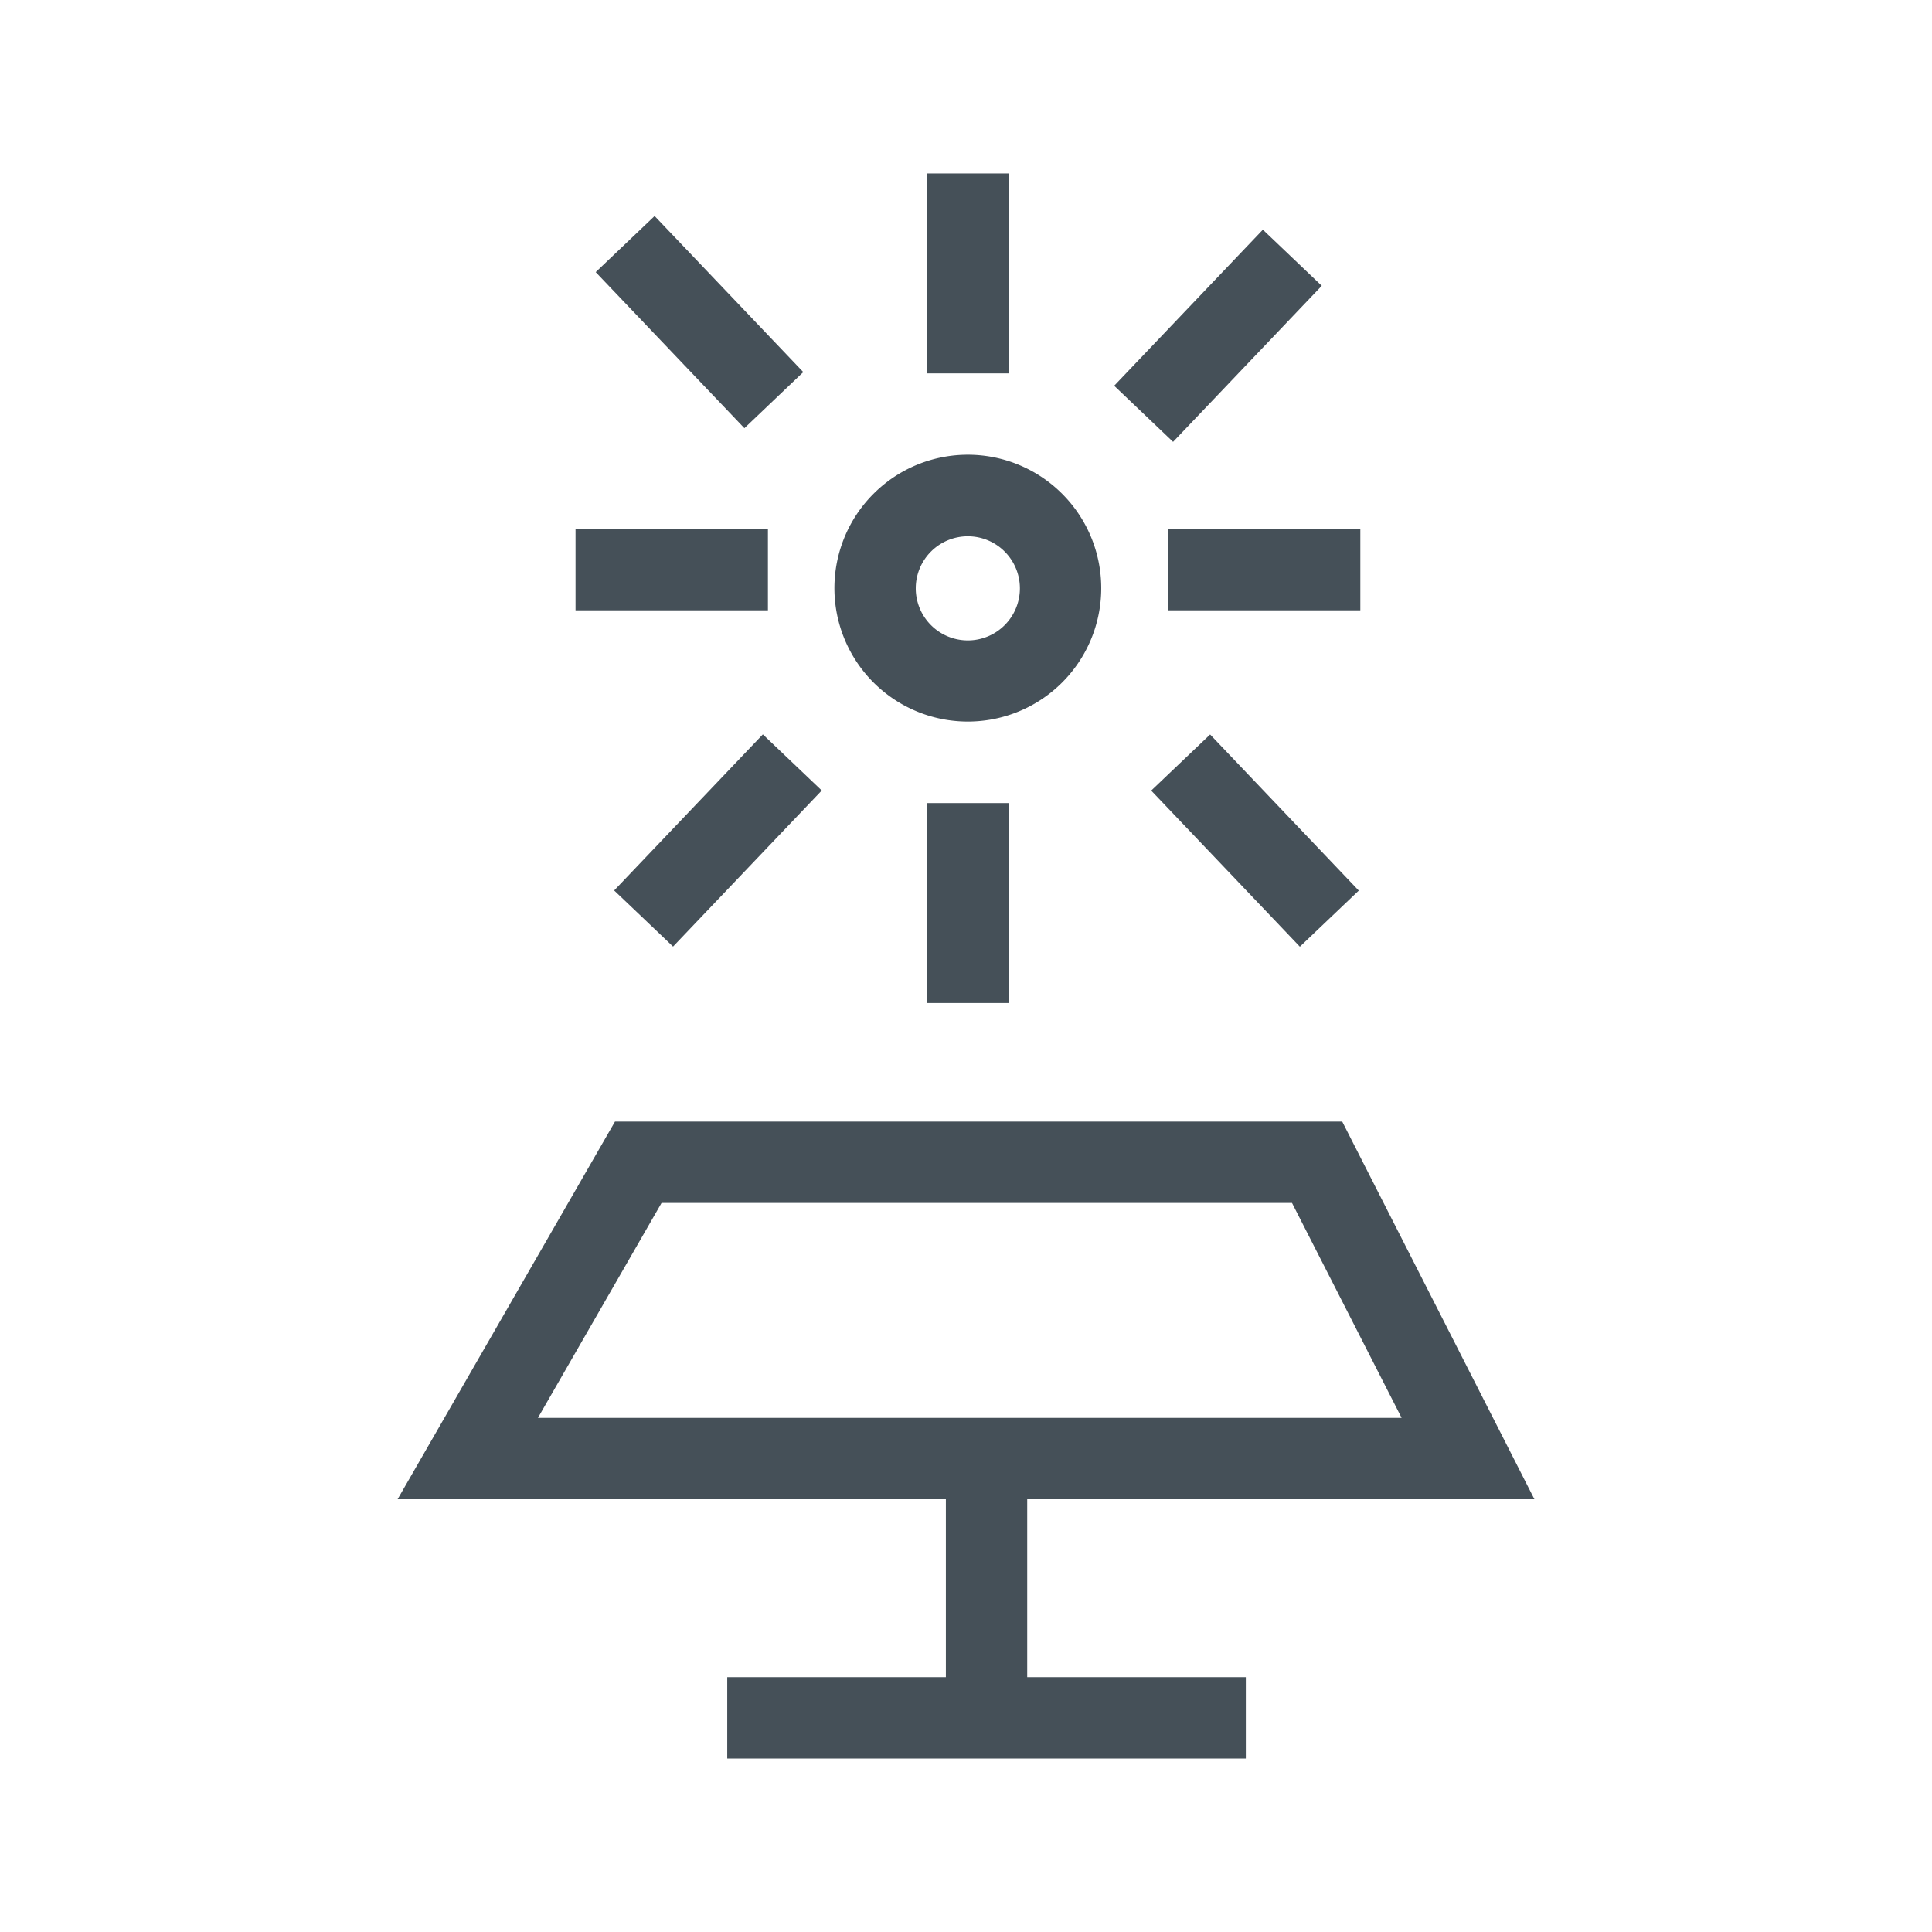 <svg id="Layer_1" data-name="Layer 1" xmlns="http://www.w3.org/2000/svg" viewBox="0 0 95 95"><defs><style>.cls-1{fill:#455058;}</style></defs><g id="icon_grey_solar" data-name="icon grey solar"><g id="White_Solar_IC" data-name="White Solar IC"><g id="Path_19" data-name="Path 19"><path class="cls-1" d="M75.45,73.72H19.55L30.24,55.15H66Zm-49-4H68.92L63.53,59.15h-31Z"/></g><g id="Path_20" data-name="Path 20"><rect class="cls-1" x="46.51" y="71.72" width="4" height="12.75"/></g><g id="Path_21" data-name="Path 21"><rect class="cls-1" x="35.76" y="82.47" width="25.5" height="4"/></g><g id="Oval_30" data-name="Oval 30"><path class="cls-1" d="M47.6,35.48a6.56,6.56,0,1,1,6.55-6.55A6.56,6.56,0,0,1,47.6,35.48Zm0-9.11a2.56,2.56,0,1,0,2.55,2.56A2.56,2.56,0,0,0,47.6,26.37Z"/></g><g id="Line_3" data-name="Line 3"><rect class="cls-1" x="45.6" y="8.53" width="4" height="9.83"/></g><g id="Line_3_Copy" data-name="Line 3 Copy"><rect class="cls-1" x="45.6" y="39.49" width="4" height="9.83"/></g><g id="Line_3_Copy_5" data-name="Line 3 Copy 5"><rect class="cls-1" x="59.71" y="36.03" width="4" height="10.6" transform="translate(-11.48 53.96) rotate(-43.6)"/></g><g id="Line_3_Copy_8" data-name="Line 3 Copy 8"><rect class="cls-1" x="30" y="39.33" width="10.6" height="4" transform="translate(-18.97 38.38) rotate(-46.39)"/></g><g id="Line_3_Copy_6" data-name="Line 3 Copy 6"><rect class="cls-1" x="32.39" y="10.54" width="4" height="10.6" transform="translate(-1.43 28.09) rotate(-43.61)"/></g><g id="Line_3_Copy_7" data-name="Line 3 Copy 7"><rect class="cls-1" x="54.59" y="14.52" width="10.6" height="4" transform="translate(6.62 48.48) rotate(-46.39)"/></g><g id="Line_3_Copy_2" data-name="Line 3 Copy 2"><rect class="cls-1" x="57.43" y="26.01" width="9.46" height="4"/></g><g id="Line_3_Copy_2-2" data-name="Line 3 Copy 2-2"><rect class="cls-1" x="28.3" y="26.01" width="9.46" height="4"/></g></g></g></svg>